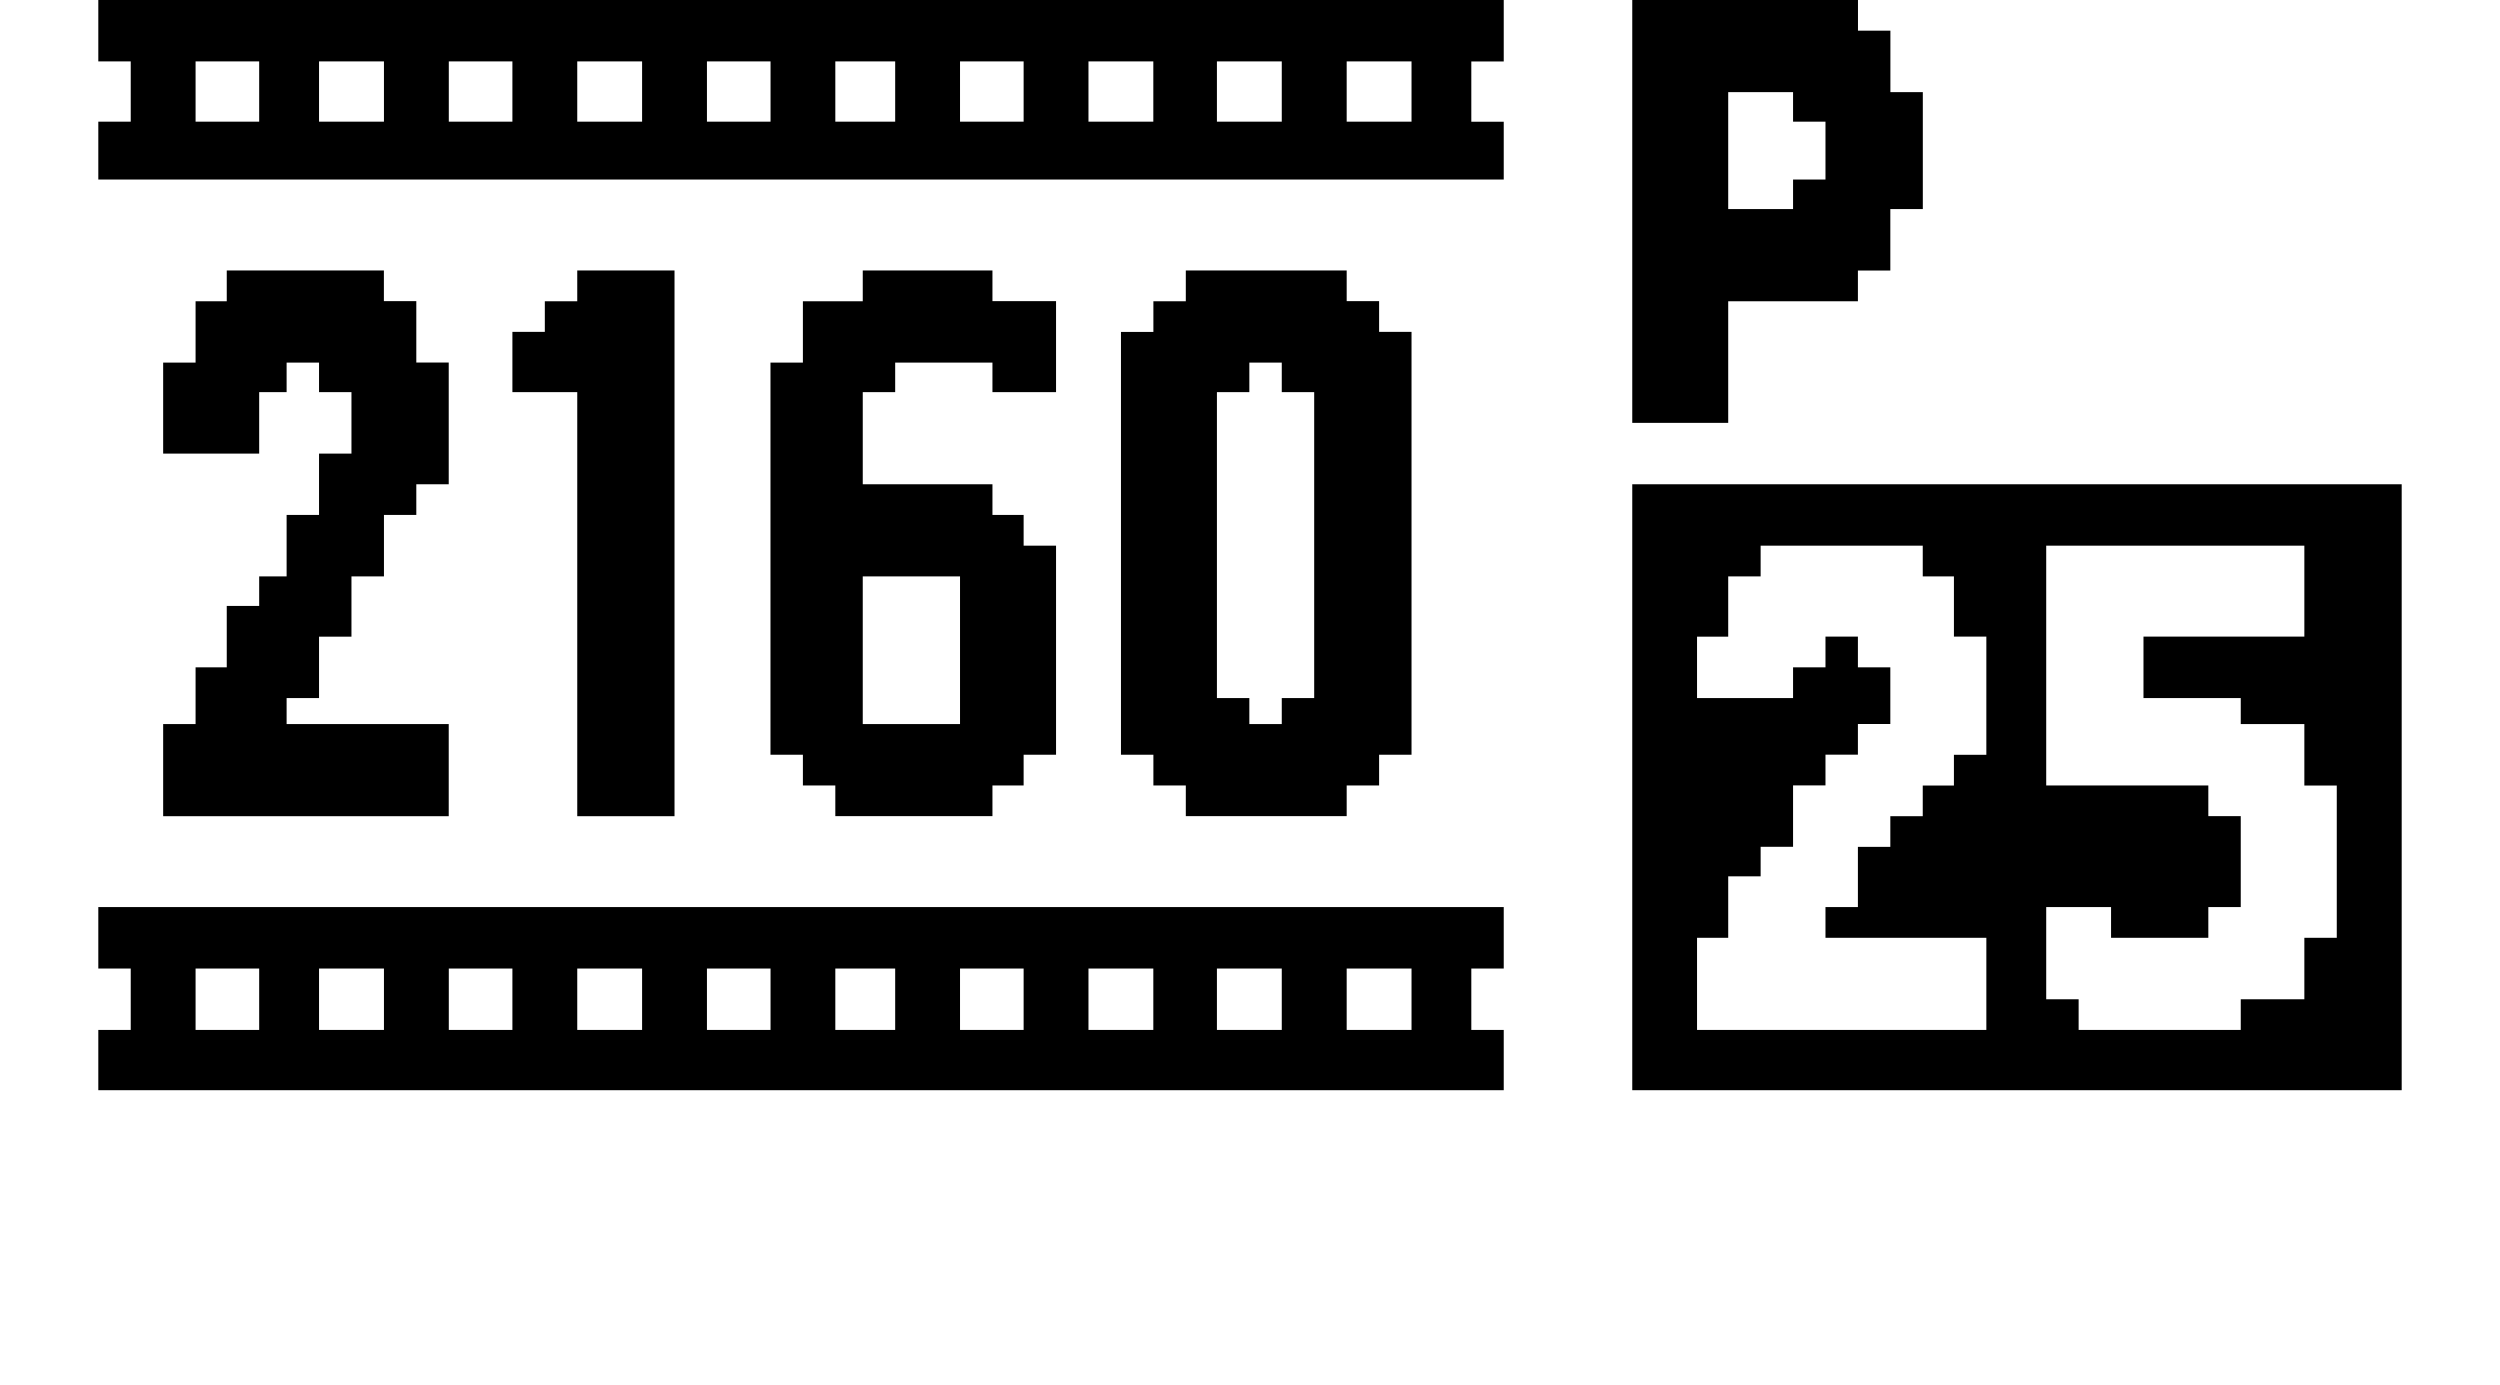 <?xml version="1.0" encoding="iso-8859-1"?>
<!-- Generator: Adobe Illustrator 15.1.0, SVG Export Plug-In . SVG Version: 6.00 Build 0)  -->
<!DOCTYPE svg PUBLIC "-//W3C//DTD SVG 1.1//EN" "http://www.w3.org/Graphics/SVG/1.1/DTD/svg11.dtd">
<svg version="1.1" id="&#x30EC;&#x30A4;&#x30E4;&#x30FC;_1"
	 xmlns="http://www.w3.org/2000/svg" xmlns:xlink="http://www.w3.org/1999/xlink" x="0px" y="0px" width="36.085px"
	 height="19.984px" viewBox="0 0 36.085 19.984" style="enable-background:new 0 0 36.085 19.984;" xml:space="preserve">
<g>
	<path d="M21.706,2.591H1.419V1.756h0.468v-0.87H1.419V0h20.286v0.887h-0.468v0.87h0.468V2.591z M21.706,15.736H1.419v-0.87h0.468
		V13.98H1.419v-0.887h20.286v0.887h-0.468v0.886h0.468V15.736z M6.478,11.781H2.355v-1.33h0.468V9.632h0.45V8.746h0.468V8.32h0.396
		V7.433h0.468V6.547h0.468V5.66H4.605V5.234H4.137V5.66H3.741v0.887H2.355V5.234h0.468V4.348h0.45V3.904h2.268v0.443h0.468v0.886
		h0.468V6.99H6.009v0.443H5.542V8.32H5.073v0.87H4.605v0.886H4.137v0.375h2.34V11.781z M3.741,1.756v-0.87H2.823v0.87H3.741z
		 M3.741,14.866V13.98H2.823v0.886H3.741z M5.542,1.756v-0.87H4.605v0.87H5.542z M5.542,14.866V13.98H4.605v0.886H5.542z
		 M7.396,1.756v-0.87H6.478v0.87H7.396z M7.396,14.866V13.98H6.478v0.886H7.396z M9.735,11.781H8.332V5.66H7.396v-0.87h0.468V4.348
		h0.468V3.904h1.404V11.781z M9.268,1.756v-0.87H8.332v0.87H9.268z M9.268,14.866V13.98H8.332v0.886H9.268z M11.122,1.756v-0.87
		h-0.918v0.87H11.122z M11.122,14.866V13.98h-0.918v0.886H11.122z M15.243,10.894h-0.468v0.443h-0.45v0.443h-2.268v-0.443h-0.468
		v-0.443h-0.468v-5.66h0.468V4.348h0.864V3.904h1.872v0.443h0.918V5.66h-0.918V5.234h-1.404V5.66h-0.468v1.33h1.872v0.443h0.45
		v0.443h0.468V10.894z M12.921,1.756v-0.87h-0.864v0.87H12.921z M12.921,14.866V13.98h-0.864v0.886H12.921z M13.857,10.451V8.32
		h-1.404v2.131H13.857z M14.775,1.756v-0.87h-0.918v0.87H14.775z M14.775,14.866V13.98h-0.918v0.886H14.775z M16.647,1.756v-0.87
		h-0.936v0.87H16.647z M16.647,14.866V13.98h-0.936v0.886H16.647z M20.374,10.894h-0.468v0.443h-0.468v0.443h-2.322v-0.443h-0.468
		v-0.443h-0.468V4.791h0.468V4.348h0.468V3.904h2.322v0.443h0.468v0.443h0.468V10.894z M18.501,1.756v-0.87h-0.936v0.87H18.501z
		 M18.969,10.076V5.66h-0.468V5.234h-0.468V5.66h-0.468v4.416h0.468v0.375h0.468v-0.375H18.969z M18.501,14.866V13.98h-0.936v0.886
		H18.501z M20.374,1.756v-0.87h-0.936v0.87H20.374z M20.374,14.866V13.98h-0.936v0.886H20.374z M27.753,3.018h-0.468v0.887h-0.468
		v0.443h-1.872v1.756H23.56V0h3.258v0.443h0.468V1.33h0.468V3.018z M34.666,15.736H23.56V6.99h11.106V15.736z M28.671,14.866v-1.33
		h-2.322v-0.443h0.468v-0.869h0.468v-0.443h0.468v-0.443h0.45v-0.443h0.468V9.189h-0.468V8.32h-0.45V7.876h-2.34V8.32h-0.468v0.87
		h-0.45v0.886h1.386V9.632h0.468V9.189h0.468v0.443h0.468v0.818h-0.468v0.443h-0.468v0.443h-0.468v0.887h-0.468v0.426h-0.468v0.887
		h-0.45v1.33H28.671z M26.349,2.591V1.756h-0.468V1.33h-0.936v1.688h0.936V2.591H26.349z M33.729,13.537v-2.199h-0.468v-0.887
		h-0.918v-0.375h-1.404V9.189h2.322V7.876h-3.726v3.461h2.34v0.443h0.468v1.313h-0.468v0.443h-1.404v-0.443h-0.936v1.33h0.468v0.443
		h2.34v-0.443h0.918v-0.887H33.729z"/>
</g>
</svg>
